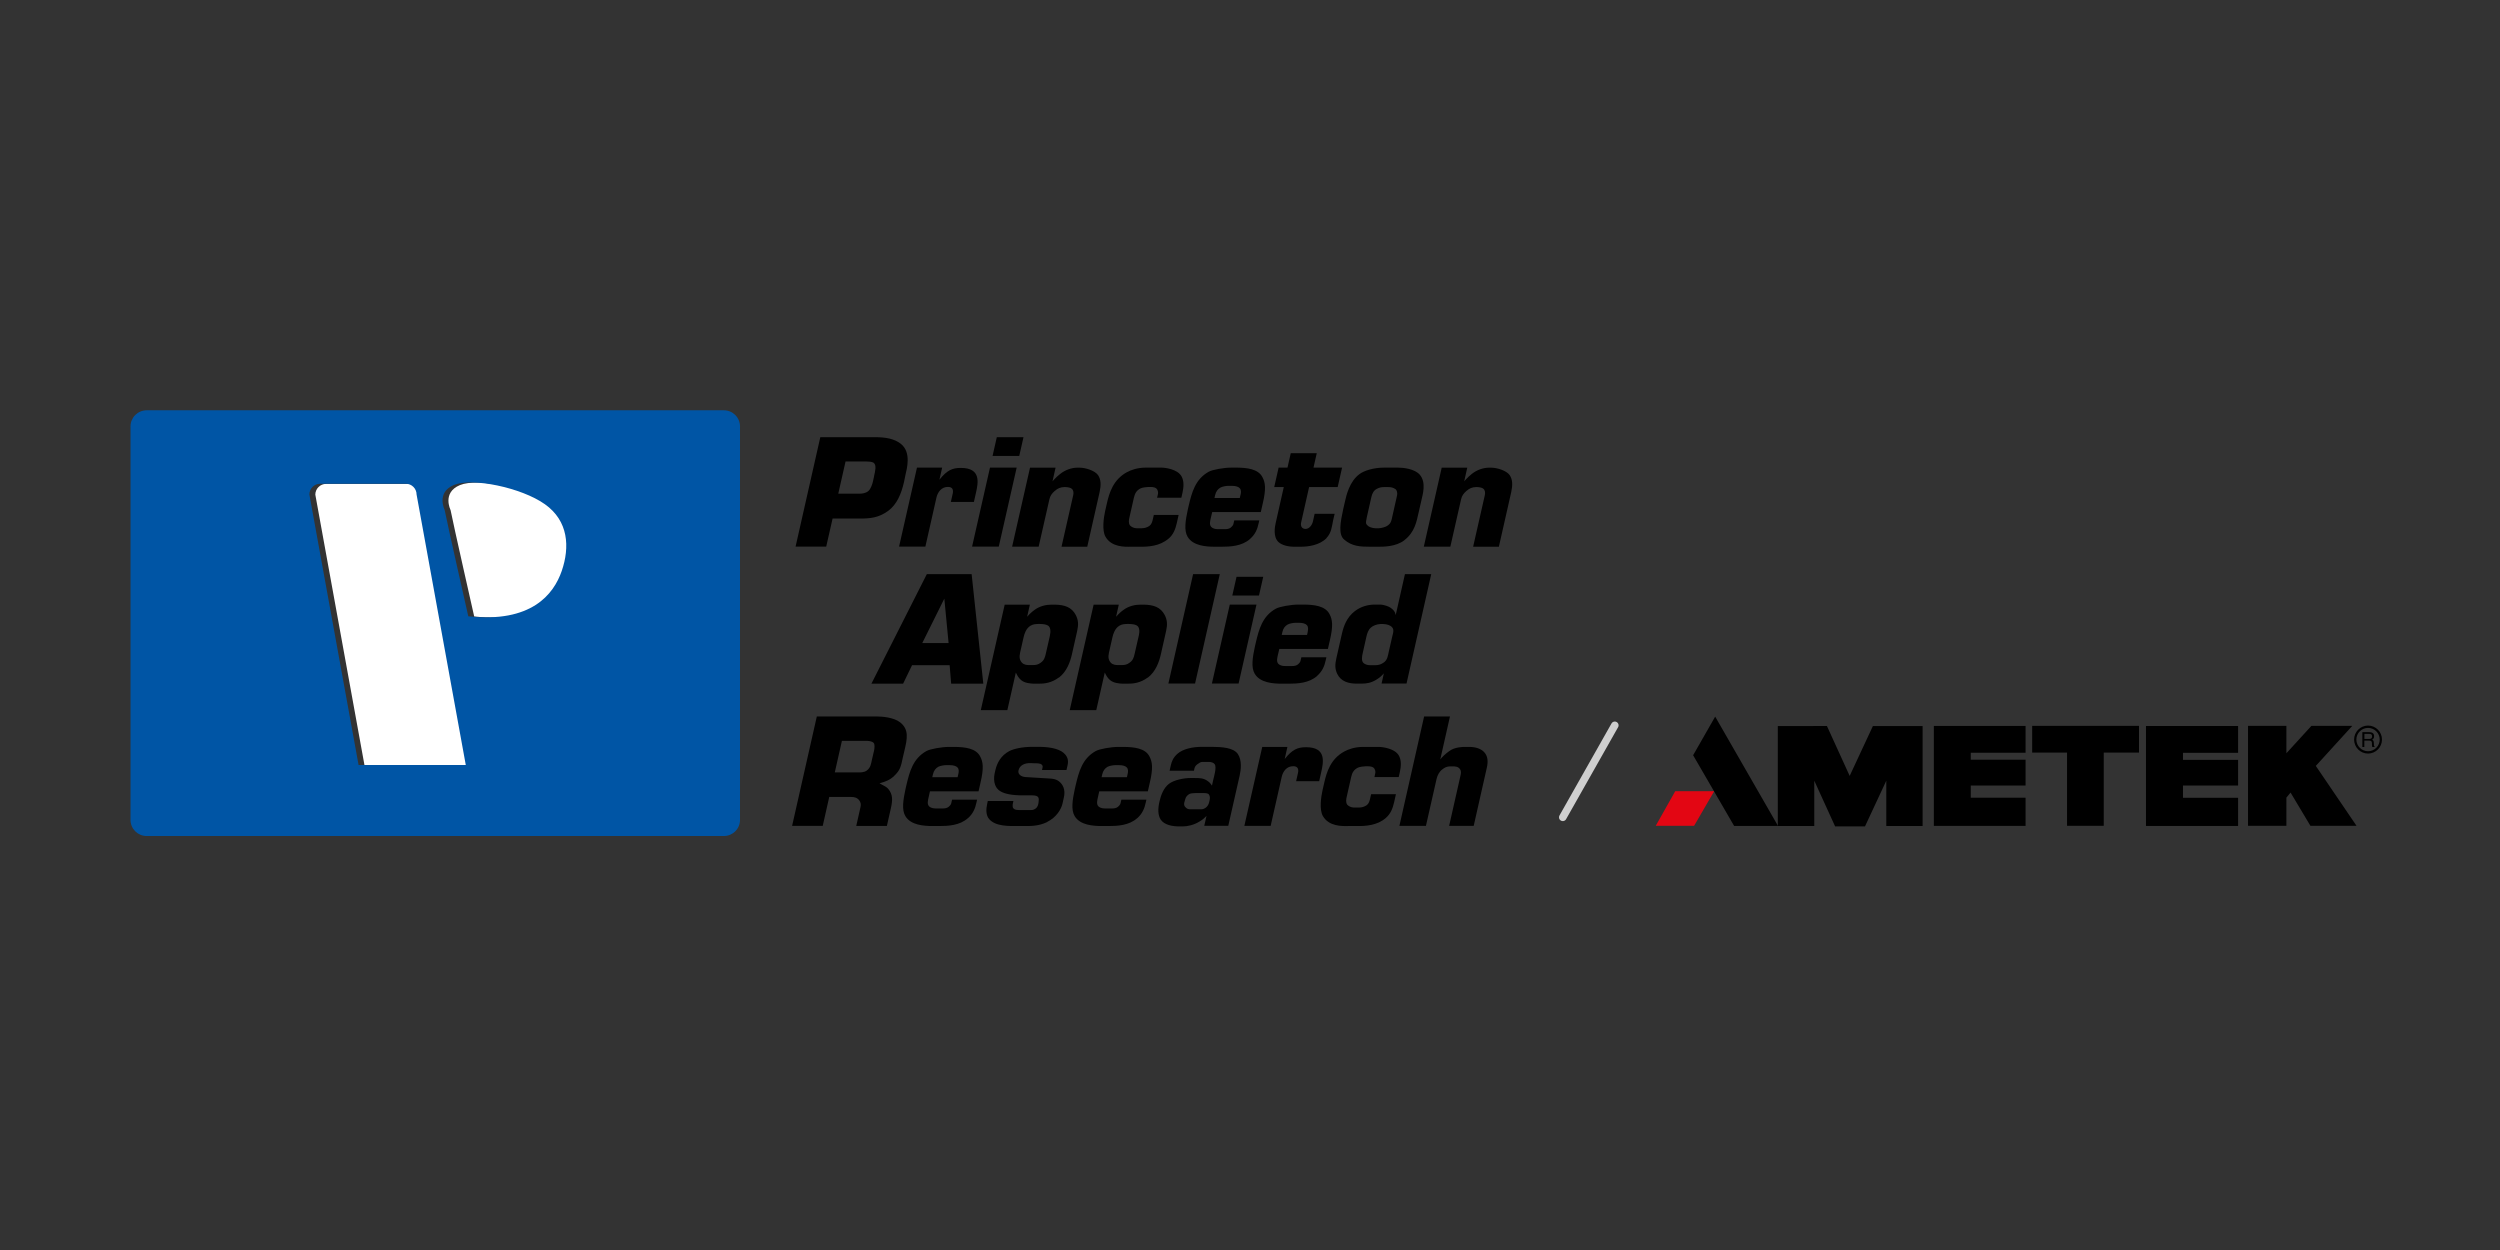 <?xml version="1.0" encoding="UTF-8" standalone="no"?>
<!DOCTYPE svg PUBLIC "-//W3C//DTD SVG 1.1//EN" "http://www.w3.org/Graphics/SVG/1.1/DTD/svg11.dtd">
<svg width="100%" height="100%" viewBox="0 0 200 100" version="1.1" xmlns="http://www.w3.org/2000/svg" xmlns:xlink="http://www.w3.org/1999/xlink" xml:space="preserve" xmlns:serif="http://www.serif.com/" style="fill-rule:evenodd;clip-rule:evenodd;stroke-linecap:round;stroke-linejoin:round;">
    <rect x="0" y="0" width="200" height="100" fill="#333333" stroke="none"/>
    <g transform="matrix(1,0,0,1,-3552.47,0)">
        <g id="par-ametek" transform="matrix(0.66,0,0,0.329,2603.84,-25.382)">
            <rect x="1437.98" y="77.09" width="303.17" height="303.17" style="fill:none;"/>
            <g transform="matrix(0.919,0,0,1.841,1453.12,164.233)">
                <g id="_C_Standard__">
                    <g>
                        <clipPath id="_clip1">
                            <rect x="201.19" y="47.35" width="95.79" height="14.5"/>
                        </clipPath>
                        <g clip-path="url(#_clip1)">
                            <path d="M203.76,57.2L201.19,61.77L206.25,61.77L208.9,57.2L203.76,57.2Z" style="fill:rgb(227,6,19);fill-rule:nonzero;"/>
                            <path d="M209.03,47.35L206.12,52.45L211.53,61.79L217.32,61.79L209.03,47.35Z" style="fill-rule:nonzero;"/>
                            <path d="M217.29,48.6L217.29,61.8L222.1,61.8L222.1,55.81L224.85,61.85L228.79,61.85L231.6,55.81L231.6,61.8L236.39,61.8L236.39,48.6L229.83,48.6L226.77,55.18L223.77,48.59L217.29,48.6Z" style="fill-rule:nonzero;"/>
                            <path d="M237.87,48.58L237.87,61.78L249.97,61.78L249.97,58.06L242.74,58.06L242.74,56.45L249.97,56.45L249.97,53.04L242.74,53.04L242.74,52.12L249.97,52.12L249.97,48.58L237.87,48.58Z" style="fill-rule:nonzero;"/>
                            <path d="M265.85,48.59L265.85,61.79L278,61.79L278,58.07L270.73,58.07L270.73,56.45L278,56.45L278,53.06L270.73,53.06L270.73,52.13L278,52.13L278,48.59L265.85,48.59Z" style="fill-rule:nonzero;"/>
                            <path d="M250.84,48.57L250.84,52.1L255.44,52.1L255.44,61.77L260.28,61.77L260.28,52.1L264.93,52.1L264.93,48.57L250.84,48.57Z" style="fill-rule:nonzero;"/>
                            <path d="M287.67,48.57L284.37,52.19L284.37,48.57L279.31,48.57L279.31,61.77L284.37,61.77L284.37,58.05L284.92,57.38L287.54,61.77L293.62,61.77L288.25,53.86L293.06,48.57L287.67,48.57Z" style="fill-rule:nonzero;"/>
                            <g>
                                <path d="M295.14,52.23C294.12,52.23 293.3,51.4 293.3,50.38C293.3,49.36 294.13,48.53 295.14,48.53C296.15,48.53 296.98,49.36 296.98,50.38C296.98,51.4 296.15,52.23 295.14,52.23M295.14,48.84C294.29,48.84 293.6,49.53 293.6,50.38C293.6,51.23 294.29,51.92 295.14,51.92C295.99,51.92 296.68,51.23 296.68,50.38C296.68,49.53 295.99,48.84 295.14,48.84" style="fill-rule:nonzero;"/>
                                <path d="M294.66,49.63L295.32,49.63C295.45,49.63 295.67,49.65 295.67,49.96C295.67,50.27 295.46,50.3 295.27,50.3L294.66,50.3L294.66,49.63ZM294.65,50.52L295.3,50.52C295.62,50.52 295.65,50.71 295.65,50.87C295.65,50.94 295.65,51.24 295.7,51.36L296.02,51.36L296.02,51.32C295.94,51.27 295.93,51.23 295.92,51.12L295.9,50.77C295.89,50.5 295.78,50.45 295.67,50.4C295.8,50.33 295.94,50.22 295.94,49.93C295.94,49.51 295.62,49.4 295.3,49.4L294.39,49.4L294.39,51.36L294.65,51.36L294.65,50.52Z" style="fill-rule:nonzero;"/>
                            </g>
                        </g>
                    </g>
                </g>
                <path d="M195.79,48.5L188.93,60.65" style="fill:none;fill-rule:nonzero;stroke:rgb(207,207,207);stroke-width:1px;"/>
                <g>
                    <g>
                        <path d="M99.96,20.17C98.67,21.1 97.59,21.19 96.14,21.19L92.62,21.19L91.78,24.89L87.74,24.89L91,10.44L98.2,10.44C99.62,10.44 100.74,10.64 101.6,11.3C103.05,12.43 102.41,14.62 102.22,15.48L102.04,16.36C101.68,17.94 101.1,19.32 99.96,20.17ZM98.09,15.59C98.23,14.96 98.46,14.12 98.02,13.81C97.81,13.68 97.36,13.65 97.09,13.65L94.33,13.65L93.37,17.9L96.21,17.9C96.48,17.9 96.97,17.86 97.33,17.56C97.68,17.27 97.88,16.57 97.94,16.3L98.1,15.58L98.09,15.59Z" style="fill-rule:nonzero;"/>
                        <path d="M108.22,18.98L108.47,17.87C108.57,17.42 108.45,17.01 107.86,17.01C106.99,16.99 106.49,17.69 106.32,18.41L104.86,24.89L101.39,24.89L103.75,14.46L107.07,14.46L106.71,16.06C107.71,14.8 108.41,14.5 109.54,14.5C112.25,14.5 111.82,16.49 111.53,17.79L111.26,18.99L108.23,18.99L108.22,18.98Z" style="fill-rule:nonzero;"/>
                        <path d="M111.02,24.89L113.38,14.46L116.9,14.46L114.54,24.89L111.02,24.89ZM113.72,12.92L114.28,10.44L117.8,10.44L117.24,12.92L113.72,12.92Z" style="fill-rule:nonzero;"/>
                        <path d="M122.82,24.89L124.36,18.09C124.43,17.79 124.4,17.44 124.16,17.25C124.03,17.12 123.7,17.05 123.36,17.03L123.18,17.03C122.67,17.05 122.32,17.19 121.91,17.55C121.55,17.87 121.32,18.18 121.22,18.63L119.8,24.9L116.3,24.9L118.66,14.47L122.03,14.47L121.62,16.3C121.56,16.34 122.02,15.78 122.62,15.31C123.32,14.74 124.19,14.48 124.84,14.47L125.22,14.47C125.97,14.47 127.22,14.85 127.64,15.46C128.03,16.05 128.04,16.77 127.84,17.69L126.21,24.91L122.83,24.91L122.82,24.89Z" style="fill-rule:nonzero;"/>
                        <path d="M136.91,23.85C135.79,24.84 134.21,24.93 133.12,24.91L131.97,24.91C131.16,24.93 129.4,24.98 128.61,23.58C128.14,22.74 128.37,21.08 128.57,20.19L128.8,19.18C129.11,17.8 129.63,16.06 131.43,15.07C131.92,14.8 132.79,14.46 133.92,14.46L136,14.46C136.41,14.46 138.15,14.64 138.67,15.66C138.98,16.27 138.94,17.01 138.77,17.78L138.62,18.44L135.42,18.44L135.51,18.06C135.56,17.86 135.59,17.68 135.45,17.38C135.3,17.09 134.94,17.02 134.6,17.02L134.26,17.02C134.03,17.02 133.47,17.09 133.25,17.2C132.7,17.47 132.49,17.88 132.36,18.44L131.78,21.01C131.7,21.35 131.62,21.78 131.84,22.09C131.97,22.25 132.33,22.47 132.72,22.47L133.4,22.47C133.54,22.47 133.85,22.45 134.18,22.29C134.5,22.15 134.71,21.91 134.82,21.45L134.99,20.71L138.26,20.71L138.02,21.79C137.83,22.62 137.55,23.32 136.93,23.85L136.91,23.85Z" style="fill-rule:nonzero;"/>
                        <path d="M147.7,23.87C146.62,24.84 145.08,24.91 143.93,24.91L143.03,24.91C141.9,24.91 140.16,24.8 139.45,23.6C138.95,22.77 139.16,21.45 139.47,20.01L139.59,19.49C140,17.75 140.45,15.99 142.24,15C142.73,14.73 144.23,14.46 145.22,14.46L145.96,14.46C147.21,14.48 148.76,14.6 149.33,15.75C149.68,16.43 149.83,17.2 149.35,19.23L149.1,20.33L142.69,20.33L142.53,21.01C142.41,21.53 142.29,21.98 142.55,22.28C142.86,22.59 143.23,22.59 143.61,22.59L144.35,22.59C144.66,22.59 144.93,22.55 145.15,22.37C145.48,22.08 145.48,21.96 145.53,21.72L145.6,21.43L148.9,21.43L148.82,21.79C148.65,22.62 148.34,23.3 147.71,23.85L147.7,23.87ZM146.44,18.02C146.5,17.73 146.53,17.39 146.32,17.18C146.15,16.98 145.76,16.87 145.33,16.87L144.77,16.87C144.57,16.87 144.07,16.94 143.79,17.09C143.44,17.29 143.19,17.59 143.07,18.11L142.99,18.47L146.33,18.47L146.43,18.02L146.44,18.02Z" style="fill-rule:nonzero;"/>
                        <path d="M157.78,23.76C156.88,24.71 155.33,24.93 154.25,24.91L153.62,24.91C152.68,24.93 151.87,24.69 151.44,24.3C150.7,23.62 150.95,22.27 151.06,21.79L152.13,17.03L150.87,17.03L151.45,14.46L152.62,14.46L153.05,12.56L156.48,12.56L156.05,14.46L159.82,14.46L159.24,17.03L155.47,17.03L154.42,21.7C154.32,22.15 154.48,22.56 155.02,22.56C155.51,22.54 155.87,22.04 155.98,21.55L156.2,20.56L158.84,20.56L158.64,21.42C158.45,22.34 158.42,23.05 157.77,23.75L157.78,23.76Z" style="fill-rule:nonzero;"/>
                        <path d="M168.04,24.05C166.91,24.93 165.21,24.91 164.63,24.91L163.48,24.91C162.22,24.91 161.12,24.86 160.09,23.96C159.29,23.28 159.61,21.64 159.96,19.99L160.24,18.77C160.37,18.21 160.79,16.26 162.14,15.3C162.72,14.87 163.95,14.46 165.38,14.46L167.19,14.46C167.91,14.46 169.4,14.62 170.08,15.41C170.94,16.43 170.46,18 170.27,18.84L169.93,20.33C169.64,21.6 169.42,22.97 168.03,24.05L168.04,24.05ZM167.07,18.14C167.14,17.84 167.07,17.42 166.83,17.28C166.55,17.1 166.28,17.03 165.88,17.03L165.41,17.03C165.03,17.03 164.75,17.08 164.41,17.26C164.01,17.46 163.79,17.85 163.68,18.36L163.09,20.98C162.87,21.95 163.01,21.9 163.21,22.13C163.32,22.27 163.8,22.47 164.23,22.47L164.66,22.47C164.93,22.47 165.54,22.31 165.73,22.18C166,22 166.23,21.86 166.37,21.26L167.07,18.14Z" style="fill-rule:nonzero;"/>
                        <path d="M177.11,24.89L178.65,18.09C178.72,17.79 178.69,17.44 178.45,17.25C178.32,17.12 177.99,17.05 177.66,17.03L177.48,17.03C176.97,17.05 176.62,17.19 176.21,17.55C175.85,17.87 175.62,18.18 175.52,18.63L174.1,24.9L170.6,24.9L172.96,14.47L176.33,14.47L175.92,16.3C175.86,16.34 176.32,15.78 176.91,15.31C177.61,14.74 178.48,14.48 179.13,14.47L179.51,14.47C180.26,14.47 181.51,14.85 181.93,15.46C182.32,16.05 182.33,16.77 182.13,17.69L180.5,24.91L177.12,24.91L177.11,24.89Z" style="fill-rule:nonzero;"/>
                        <path d="M108.26,43L108.06,40.56L103.1,40.56L101.92,43L97.74,43L105.05,28.53L110.96,28.53L112.5,43L108.26,43ZM107.35,31.78L104.45,37.63L107.92,37.63L107.36,31.78L107.35,31.78Z" style="fill-rule:nonzero;"/>
                        <path d="M122.45,42.19C121.52,42.89 120.54,43.02 119.72,43L119.16,43C118.7,42.98 117.96,42.93 117.48,42.52C117.13,42.23 116.96,41.87 116.79,41.53L115.67,46.49L112.17,46.49L115.32,32.56L118.64,32.56L118.28,34.16C118.62,33.77 118.91,33.5 119.32,33.21C119.98,32.74 120.79,32.56 121.48,32.56L121.95,32.56C123.24,32.58 124.15,32.9 124.69,33.92C125.04,34.6 125.07,35.19 124.88,36.04L124.19,39.11C123.97,40.08 123.53,41.39 122.47,42.2L122.45,42.19ZM121.28,36.66C121.41,36.1 121.38,35.51 121.01,35.31C120.74,35.15 120.39,35.13 119.96,35.11L119.75,35.11C119.37,35.13 119.1,35.13 118.73,35.34C118.13,35.7 117.91,36.43 117.81,36.88L117.35,38.91C117.22,39.5 117.29,39.88 117.59,40.22C117.85,40.51 118.27,40.54 118.52,40.54L119.04,40.54C119.42,40.54 119.72,40.49 120.04,40.25C120.51,39.93 120.62,39.59 120.75,39.01L121.29,36.64L121.28,36.66Z" style="fill-rule:nonzero;"/>
                        <path d="M134.18,42.19C133.25,42.89 132.27,43.02 131.45,43L130.89,43C130.43,42.98 129.69,42.93 129.21,42.52C128.86,42.23 128.69,41.87 128.52,41.53L127.4,46.49L123.9,46.49L127.05,32.56L130.37,32.56L130.01,34.16C130.35,33.77 130.64,33.5 131.05,33.21C131.71,32.74 132.52,32.56 133.21,32.56L133.68,32.56C134.97,32.58 135.88,32.9 136.42,33.92C136.77,34.6 136.8,35.19 136.61,36.04L135.92,39.11C135.7,40.08 135.26,41.39 134.2,42.2L134.18,42.19ZM133.01,36.66C133.14,36.1 133.11,35.51 132.74,35.31C132.47,35.15 132.12,35.13 131.69,35.11L131.47,35.11C131.09,35.13 130.82,35.13 130.45,35.34C129.85,35.7 129.63,36.43 129.53,36.88L129.07,38.91C128.94,39.5 129.01,39.88 129.31,40.22C129.57,40.51 129.99,40.54 130.24,40.54L130.76,40.54C131.14,40.54 131.44,40.49 131.76,40.25C132.23,39.93 132.34,39.59 132.47,39.01L133.01,36.64L133.01,36.66Z" style="fill-rule:nonzero;"/>
                        <path d="M136.91,42.98L140.17,28.53L143.69,28.53L140.43,42.98L136.91,42.98Z" style="fill-rule:nonzero;"/>
                        <path d="M142.65,42.98L145.01,32.55L148.53,32.55L146.17,42.98L142.65,42.98ZM145.34,31.36L145.9,28.88L149.42,28.88L148.86,31.36L145.34,31.36Z" style="fill-rule:nonzero;"/>
                        <path d="M156.55,41.96C155.47,42.93 153.93,43 152.78,43L151.88,43C150.75,43 149.01,42.89 148.3,41.69C147.8,40.86 148.01,39.54 148.32,38.1L148.44,37.58C148.85,35.84 149.3,34.08 151.09,33.09C151.58,32.82 153.08,32.55 154.07,32.55L154.81,32.55C156.06,32.57 157.61,32.69 158.18,33.84C158.53,34.52 158.68,35.29 158.2,37.32L157.95,38.41L151.54,38.41L151.38,39.09C151.26,39.61 151.14,40.06 151.4,40.36C151.71,40.67 152.08,40.67 152.46,40.67L153.2,40.67C153.5,40.67 153.78,40.63 154,40.45C154.33,40.16 154.33,40.04 154.38,39.8L154.45,39.51L157.75,39.51L157.67,39.87C157.5,40.7 157.19,41.38 156.56,41.93L156.55,41.96ZM155.29,36.11C155.35,35.82 155.38,35.48 155.18,35.27C155.01,35.07 154.62,34.96 154.19,34.96L153.63,34.96C153.43,34.96 152.93,35.03 152.65,35.18C152.3,35.38 152.05,35.68 151.94,36.2L151.86,36.56L155.2,36.56L155.3,36.11L155.29,36.11Z" style="fill-rule:nonzero;"/>
                        <path d="M165.03,42.98L165.33,41.63C165.02,41.99 164.75,42.22 164.31,42.49C163.62,42.9 163.06,42.99 162.38,42.99L161.79,42.99C160.69,43.01 159.66,42.7 159.19,41.72C158.86,41.04 158.88,40.46 159.07,39.62L159.8,36.39C160.03,35.39 160.43,34.24 161.51,33.41C162.31,32.8 163.25,32.55 164.15,32.55L164.78,32.55C165.37,32.55 166.01,32.82 166.2,32.96C166.93,33.44 166.87,33.95 166.89,33.95L168.11,28.53L171.58,28.53L168.32,42.98L165.03,42.98ZM166.43,36.79C166.5,36.49 166.72,35.91 166.45,35.59C166.21,35.28 165.78,35.14 165.24,35.12L164.86,35.12C164.39,35.14 163.87,35.35 163.62,35.59C163.26,35.9 163.12,36.4 163.04,36.74L162.53,39.02C162.47,39.29 162.31,40.01 162.67,40.29C162.9,40.47 163.18,40.56 163.56,40.56L164.14,40.56C164.73,40.56 164.98,40.42 165.29,40.22C165.82,39.88 165.87,39.25 165.98,38.77L166.43,36.8L166.43,36.79Z" style="fill-rule:nonzero;"/>
                        <path d="M100.75,55.18C100.14,55.75 99.61,55.93 98.81,56.15C99.26,56.45 99.66,56.53 99.98,56.92C100.56,57.62 100.55,58.37 100.32,59.4L99.78,61.79L95.74,61.79L96.3,59.31C96.39,58.93 96.33,58.68 96.14,58.41C95.88,58.07 95.54,57.96 95.07,57.96L92.18,57.96L91.32,61.78L87.28,61.78L90.54,47.33L98.46,47.33C99.12,47.33 100.68,47.44 101.52,48.1C102.74,49.05 102.46,50.31 102.09,51.87L101.91,52.64C101.62,54.02 101.53,54.42 100.75,55.17L100.75,55.18ZM98.07,51.95C98.18,51.48 98.2,50.96 98.02,50.8C97.75,50.57 97.34,50.55 96.96,50.55L93.85,50.55L92.91,54.72L95.96,54.72C96.25,54.72 96.78,54.74 97.13,54.47C97.65,54.09 97.69,53.57 97.8,53.09L98.06,51.96L98.07,51.95Z" style="fill-rule:nonzero;"/>
                        <path d="M110.47,60.76C109.39,61.73 107.85,61.8 106.7,61.8L105.8,61.8C104.67,61.8 102.93,61.69 102.22,60.49C101.72,59.66 101.93,58.34 102.24,56.9L102.36,56.38C102.77,54.64 103.22,52.88 105.01,51.89C105.5,51.62 107,51.35 107.99,51.35L108.73,51.35C109.98,51.37 111.54,51.49 112.1,52.64C112.45,53.32 112.6,54.09 112.12,56.12L111.87,57.22L105.46,57.22L105.31,57.9C105.19,58.42 105.07,58.87 105.33,59.18C105.64,59.48 106.02,59.48 106.39,59.48L107.13,59.48C107.43,59.48 107.71,59.44 107.93,59.26C108.27,58.97 108.26,58.85 108.31,58.61L108.38,58.32L111.68,58.32L111.6,58.68C111.43,59.51 111.12,60.19 110.49,60.75L110.47,60.76ZM109.21,54.91C109.28,54.62 109.3,54.28 109.1,54.07C108.93,53.87 108.54,53.76 108.11,53.76L107.55,53.76C107.35,53.76 106.85,53.83 106.57,53.97C106.22,54.17 105.97,54.47 105.85,54.99L105.77,55.35L109.11,55.35L109.21,54.9L109.21,54.91Z" style="fill-rule:nonzero;"/>
                        <path d="M120.91,61.28C119.74,61.85 118.62,61.8 117.76,61.8L117.01,61.8C115.88,61.8 114.12,61.87 113.27,60.88C112.83,60.38 112.85,59.57 113.01,58.87L113.09,58.49L116.47,58.49L116.41,58.76C116.34,59.05 116.36,59.35 116.45,59.44C116.66,59.71 117.06,59.69 117.49,59.69L118.51,59.69C118.85,59.69 119.08,59.73 119.4,59.49C119.68,59.28 119.76,58.95 119.79,58.65C119.85,58.13 119.89,57.75 118.95,57.75L117.82,57.75C114.66,57.77 114.27,56.87 114.06,56.37C113.89,55.94 113.89,55.36 113.98,54.92L114.1,54.38C114.32,53.46 114.83,52.48 115.93,51.9C116.5,51.61 117.6,51.34 118.96,51.34L119.93,51.34C121.54,51.36 122.76,51.68 123.31,52.36C123.68,52.79 123.75,53.28 123.58,53.92L123.47,54.4L120.24,54.4L120.31,54.1C120.35,53.94 120.33,53.79 120.2,53.69C120.04,53.51 119.56,53.51 119.22,53.51L118.74,53.49C117.99,53.47 117.28,53.74 117.13,54.5C117.05,55 117.54,55.29 118.04,55.33L120.98,55.51C121.73,55.54 122.23,55.6 122.7,56.1C123.41,56.84 123.17,57.84 123.11,58.09L122.96,58.77C122.8,59.58 122.12,60.67 120.92,61.26L120.91,61.28Z" style="fill-rule:nonzero;"/>
                        <path d="M132.8,60.76C131.72,61.73 130.18,61.8 129.03,61.8L128.13,61.8C127,61.8 125.26,61.69 124.55,60.49C124.05,59.66 124.26,58.34 124.57,56.9L124.69,56.38C125.1,54.64 125.55,52.88 127.34,51.89C127.83,51.62 129.33,51.35 130.32,51.35L131.06,51.35C132.31,51.37 133.87,51.49 134.43,52.64C134.78,53.32 134.93,54.09 134.45,56.12L134.2,57.22L127.79,57.22L127.64,57.9C127.52,58.42 127.4,58.87 127.66,59.18C127.97,59.48 128.34,59.48 128.72,59.48L129.46,59.48C129.77,59.48 130.04,59.44 130.26,59.26C130.59,58.97 130.59,58.85 130.64,58.61L130.71,58.32L134.01,58.32L133.93,58.68C133.76,59.51 133.45,60.19 132.82,60.75L132.8,60.76ZM131.54,54.91C131.61,54.62 131.63,54.28 131.43,54.07C131.26,53.87 130.87,53.76 130.44,53.76L129.88,53.76C129.68,53.76 129.18,53.83 128.9,53.97C128.55,54.17 128.3,54.47 128.18,54.99L128.1,55.35L131.44,55.35L131.54,54.9L131.54,54.91Z" style="fill-rule:nonzero;"/>
                        <path d="M141.64,61.78L141.94,60.47C141.64,60.78 141.41,60.97 141.04,61.19C140.27,61.68 139.4,61.85 138.82,61.85L138.48,61.85C137.36,61.87 136.38,61.63 135.91,60.97C135.52,60.38 135.51,59.55 135.73,58.58C135.94,57.65 136.31,56.75 136.98,56.23C137.65,55.71 138.98,55.46 139.76,55.46L140.35,55.46C141.07,55.46 141.55,55.46 142.11,55.87C142.36,56.05 142.5,56.21 142.66,56.46L142.83,55.69C142.91,55.31 143.31,54.06 143.02,53.64C142.89,53.44 142.57,53.33 142.23,53.33L141.44,53.33C141.22,53.33 141.07,53.4 140.87,53.55C140.6,53.71 140.41,53.91 140.35,54.18L140.28,54.5L137.07,54.5L137.21,53.87C137.36,53.22 137.53,52.79 138.09,52.27C138.83,51.61 140.11,51.34 141.33,51.34L142.66,51.34C143.97,51.36 145.46,51.43 146.06,52.27C146.64,53.11 146.48,54.39 146.31,55.14L144.81,61.77L141.63,61.77L141.64,61.78ZM142.36,58.33C142.44,57.97 142.33,57.74 142.26,57.65C142.19,57.49 141.86,57.45 141.68,57.45L140.44,57.45C140.17,57.45 139.84,57.49 139.7,57.56C139.46,57.69 139.21,57.9 139.12,58.3L139.01,58.69C138.95,58.94 138.97,59.18 139.26,59.41C139.44,59.57 139.63,59.59 139.9,59.59L141.23,59.59C141.46,59.59 141.64,59.52 141.86,59.36C142.05,59.22 142.22,58.95 142.28,58.68L142.36,58.34L142.36,58.33Z" style="fill-rule:nonzero;"/>
                        <path d="M153.76,55.87L154.01,54.76C154.11,54.31 153.99,53.9 153.4,53.9C152.52,53.88 152.02,54.58 151.86,55.3L150.4,61.78L146.93,61.78L149.29,51.35L152.61,51.35L152.25,52.95C153.25,51.69 153.95,51.39 155.08,51.39C157.79,51.39 157.36,53.38 157.07,54.68L156.8,55.88L153.77,55.88L153.76,55.87Z" style="fill-rule:nonzero;"/>
                        <path d="M165.58,60.74C164.46,61.73 162.88,61.82 161.79,61.8L160.64,61.8C159.83,61.82 158.08,61.87 157.28,60.47C156.81,59.63 157.04,57.97 157.24,57.08L157.47,56.07C157.78,54.69 158.3,52.95 160.1,51.96C160.59,51.69 161.46,51.35 162.59,51.35L164.67,51.35C165.08,51.35 166.82,51.53 167.34,52.55C167.65,53.16 167.61,53.9 167.44,54.67L167.29,55.33L164.09,55.33L164.17,54.95C164.22,54.75 164.26,54.57 164.11,54.27C163.96,53.98 163.6,53.91 163.26,53.91L162.92,53.91C162.69,53.91 162.13,53.98 161.91,54.09C161.36,54.36 161.14,54.77 161.02,55.33L160.44,57.9C160.36,58.24 160.28,58.67 160.5,58.98C160.63,59.14 160.99,59.36 161.38,59.36L162.06,59.36C162.2,59.36 162.51,59.34 162.84,59.18C163.16,59.04 163.37,58.8 163.48,58.34L163.65,57.6L166.92,57.6L166.68,58.68C166.49,59.5 166.21,60.21 165.58,60.74Z" style="fill-rule:nonzero;"/>
                        <path d="M173.94,61.78L175.41,55.26C175.51,54.83 175.57,54.54 175.35,54.26C175.13,53.95 174.76,53.92 174.4,53.92L174.09,53.92C173.64,53.92 173.33,54.08 173.03,54.33C172.66,54.6 172.4,55.07 172.28,55.59L170.88,61.78L167.38,61.78L170.64,47.33L174.05,47.33L172.77,53C173.02,52.68 173.39,52.32 173.93,51.92C174.67,51.35 175.77,51.35 176.02,51.35L176.59,51.35C177.47,51.35 178.15,51.6 178.57,52.05C179.03,52.55 179.11,53.25 178.91,54.1L177.18,61.78L173.93,61.78L173.94,61.78Z" style="fill-rule:nonzero;"/>
                    </g>
                    <g transform="matrix(1.65,0,0,1.65,-5823.7,-129.973)">
                        <path d="M3557,99.451C3557,99.451 3555.31,91.978 3555.11,90.929C3555.11,90.929 3554.41,89.535 3555.86,88.935C3557.3,88.335 3561.24,89.135 3563.13,90.481C3565.02,91.826 3565.13,93.917 3564.48,95.815C3563.83,97.706 3562.03,99.997 3557,99.451Z" style="fill:white;"/>
                    </g>
                    <g transform="matrix(1.65,0,0,1.65,-5823.7,-129.973)">
                        <path d="M3552.87,89.699L3556.8,111.356L3548.23,111.356L3544.3,89.699C3544.3,89.226 3544.69,88.838 3545.16,88.838L3552.01,88.838C3552.48,88.838 3552.87,89.226 3552.87,89.699Z" style="fill:white;"/>
                    </g>
                    <g>
                        <path d="M80.41,9.02L80.41,60.99C80.41,62.166 79.456,63.12 78.28,63.12L2.15,63.12C0.974,63.12 0.02,62.166 0.02,60.99L0.02,9.02C0.02,7.844 0.974,6.89 2.15,6.89L78.28,6.89C79.456,6.89 80.41,7.844 80.41,9.02ZM37.75,18.01C37.75,17.23 37.11,16.59 36.33,16.59L25.03,16.59C24.25,16.59 23.61,17.23 23.61,18.01L30.1,53.74L44.24,53.74L37.75,18.01ZM44.57,34.1C52.87,35 55.83,31.22 56.9,28.1C57.97,24.97 57.8,21.52 54.68,19.3C51.56,17.08 45.06,15.76 42.68,16.75C40.3,17.74 41.45,20.04 41.45,20.04C41.78,21.77 44.57,34.1 44.57,34.1Z" style="fill:rgb(0,85,165);"/>
                    </g>
                </g>
            </g>
        </g>
    </g>
</svg>
